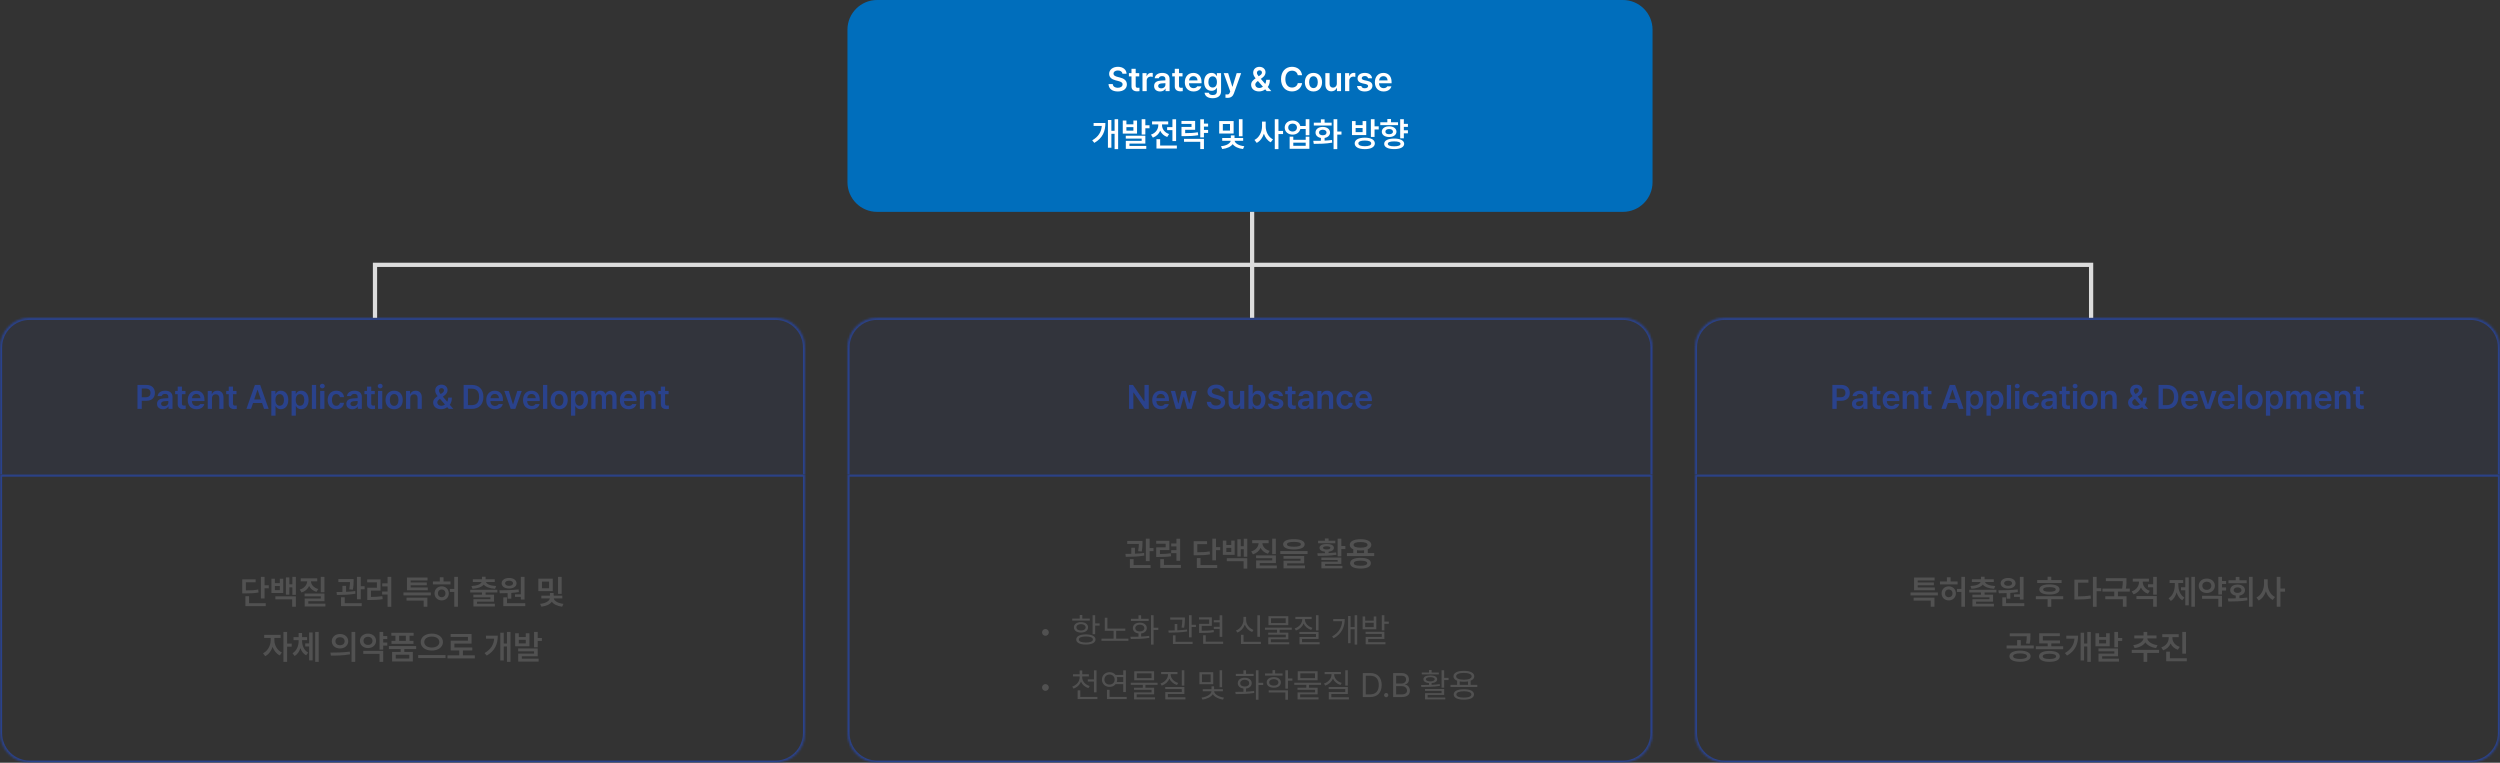 <svg xmlns="http://www.w3.org/2000/svg" width="1180" height="360" viewBox="0 0 1180 360" fill="none"><rect x="0" y="0" width="1180" height="360" fill="#333333" stroke="none"/><path d="M400 14C400 6.268 406.268 0 414 0H766C773.732 0 780 6.268 780 14V86C780 93.732 773.732 100 766 100H414C406.268 100 400 93.732 400 86V14Z" fill="#006EBC"></path><path d="M529.781 34.797C529.688 33.828 528.859 33.266 527.641 33.266C526.359 33.266 525.578 33.891 525.578 34.734C525.578 35.688 526.578 36.078 527.516 36.297L528.578 36.578C530.266 36.969 531.891 37.859 531.891 39.828C531.891 41.812 530.328 43.172 527.609 43.172C524.969 43.172 523.312 41.906 523.219 39.672H525.219C525.312 40.859 526.312 41.438 527.594 41.438C528.938 41.438 529.859 40.781 529.859 39.812C529.859 38.922 529.031 38.547 527.812 38.234L526.531 37.906C524.672 37.422 523.516 36.484 523.516 34.859C523.516 32.859 525.297 31.531 527.672 31.531C530.078 31.531 531.703 32.891 531.734 34.797H529.781ZM537.719 34.516V36.047H536.047V40.453C536.047 41.266 536.453 41.438 536.953 41.438C537.188 41.438 537.578 41.422 537.828 41.406V43.031C537.594 43.078 537.203 43.109 536.703 43.109C535.203 43.109 534.047 42.375 534.062 40.781V36.047H532.844V34.516H534.062V32.484H536.047V34.516H537.719ZM539.25 43V34.516H541.188V35.922H541.281C541.578 34.953 542.406 34.391 543.375 34.391C543.594 34.391 543.906 34.406 544.094 34.438V36.281C543.922 36.219 543.5 36.156 543.172 36.156C542.062 36.156 541.25 36.922 541.25 38V43H539.25ZM544.734 40.609C544.734 38.703 546.312 38.141 547.891 38.047C548.477 38.008 549.695 37.938 550.062 37.922V37.25C550.062 36.406 549.516 35.922 548.531 35.922C547.641 35.922 547.094 36.328 546.938 36.938H545.016C545.156 35.5 546.453 34.406 548.578 34.406C550.188 34.406 552.047 35.062 552.047 37.328V43H550.141V41.828H550.078C549.703 42.547 548.906 43.172 547.578 43.172C545.953 43.172 544.734 42.281 544.734 40.609ZM546.656 40.594C546.656 41.328 547.25 41.703 548.094 41.703C549.297 41.703 550.078 40.906 550.078 39.953V39.25L548.203 39.375C547.25 39.453 546.656 39.844 546.656 40.594ZM558.156 34.516V36.047H556.484V40.453C556.484 41.266 556.891 41.438 557.391 41.438C557.625 41.438 558.016 41.422 558.266 41.406V43.031C558.031 43.078 557.641 43.109 557.141 43.109C555.641 43.109 554.484 42.375 554.5 40.781V36.047H553.281V34.516H554.5V32.484H556.484V34.516H558.156ZM563.359 43.172C560.797 43.172 559.234 41.469 559.234 38.812C559.234 36.188 560.828 34.406 563.25 34.406C565.328 34.406 567.125 35.703 567.125 38.688V39.312H561.203C561.227 40.758 562.078 41.609 563.375 41.609C564.25 41.609 564.844 41.234 565.094 40.734H567.047C566.688 42.203 565.328 43.172 563.359 43.172ZM561.219 37.953H565.219C565.203 36.797 564.438 35.953 563.281 35.953C562.078 35.953 561.281 36.867 561.219 37.953ZM572.375 46.359C570.125 46.359 568.703 45.359 568.562 43.766H570.547C570.688 44.5 571.391 44.859 572.406 44.859C573.594 44.859 574.375 44.344 574.375 43.094V41.469H574.281C573.969 42.094 573.297 42.875 571.828 42.875C569.875 42.875 568.328 41.453 568.328 38.688C568.328 35.891 569.875 34.406 571.844 34.406C573.344 34.406 573.969 35.297 574.281 35.906H574.375V34.516H576.344V43.141C576.344 45.312 574.672 46.359 572.375 46.359ZM572.375 41.312C573.656 41.312 574.391 40.344 574.391 38.719C574.391 37.109 573.672 36.031 572.375 36.031C571.047 36.031 570.359 37.172 570.359 38.719C570.359 40.281 571.062 41.312 572.375 41.312ZM579.453 46.188C579.062 46.188 578.672 46.172 578.422 46.141V44.547C578.672 44.562 579 44.578 579.266 44.578C579.75 44.578 580.156 44.531 580.5 43.625L580.672 43.172L577.578 34.516H579.688L581.656 40.922H581.75L583.719 34.516H585.828L582.422 44.031C581.938 45.391 581.047 46.188 579.453 46.188ZM594.266 43.156C591.953 43.156 590.531 41.797 590.531 40C590.531 38.672 591.398 37.844 592.656 36.969C592 36.172 591.5 35.352 591.5 34.344C591.5 32.734 592.672 31.547 594.453 31.547C596.234 31.547 597.328 32.734 597.328 34.109C597.328 35.188 596.766 36 595.828 36.688L595.109 37.219L597.188 39.641C597.477 39.086 597.656 38.422 597.656 37.672H599.375C599.375 39.227 598.945 40.328 598.391 41.062L600.047 43H597.891L597.172 42.172C596.359 42.844 595.266 43.156 594.266 43.156ZM592.484 39.906C592.484 40.812 593.203 41.531 594.328 41.531C594.93 41.531 595.547 41.32 596.094 40.922L593.734 38.219L593.547 38.359C592.781 38.922 592.484 39.516 592.484 39.906ZM593.266 34.375C593.266 34.891 593.617 35.414 594.094 36L594.734 35.562C595.328 35.172 595.641 34.781 595.641 34.203C595.641 33.703 595.203 33.172 594.484 33.188C593.766 33.188 593.266 33.75 593.266 34.375ZM612.547 35.5C612.312 34.141 611.219 33.359 609.844 33.359C607.984 33.359 606.688 34.781 606.688 37.344C606.688 39.938 608 41.328 609.844 41.328C611.188 41.328 612.281 40.578 612.547 39.25H614.594C614.281 41.422 612.5 43.156 609.812 43.156C606.828 43.156 604.641 40.984 604.641 37.344C604.641 33.688 606.859 31.531 609.812 31.531C612.312 31.531 614.25 32.984 614.594 35.5H612.547ZM619.953 43.172C617.484 43.172 615.891 41.422 615.891 38.797C615.891 36.156 617.484 34.406 619.953 34.406C622.438 34.406 624.016 36.156 624.016 38.797C624.016 41.422 622.438 43.172 619.953 43.172ZM619.969 41.578C621.328 41.578 622 40.344 622 38.781C622 37.234 621.328 35.984 619.969 35.984C618.578 35.984 617.906 37.234 617.906 38.781C617.906 40.344 618.578 41.578 619.969 41.578ZM630.984 39.438V34.516H632.969V43H631.047V41.5H630.953C630.562 42.438 629.672 43.109 628.406 43.109C626.734 43.109 625.578 41.953 625.562 39.922V34.516H627.562V39.609C627.562 40.688 628.203 41.375 629.172 41.375C630.047 41.375 630.984 40.734 630.984 39.438ZM634.875 43V34.516H636.812V35.922H636.906C637.203 34.953 638.031 34.391 639 34.391C639.219 34.391 639.531 34.406 639.719 34.438V36.281C639.547 36.219 639.125 36.156 638.797 36.156C637.688 36.156 636.875 36.922 636.875 38V43H634.875ZM645.719 36.938C645.594 36.297 645.062 35.891 644.219 35.891C643.359 35.891 642.734 36.312 642.75 36.891C642.734 37.328 643.094 37.656 643.953 37.859L645.391 38.156C647 38.516 647.766 39.25 647.781 40.469C647.766 42.062 646.375 43.172 644.156 43.172C642 43.172 640.719 42.203 640.516 40.578H642.547C642.672 41.297 643.234 41.656 644.156 41.656C645.109 41.656 645.75 41.266 645.75 40.641C645.75 40.156 645.359 39.844 644.516 39.656L643.156 39.359C641.578 39.047 640.766 38.219 640.766 37C640.766 35.438 642.109 34.406 644.188 34.406C646.219 34.406 647.469 35.391 647.609 36.938H645.719ZM653.062 43.172C650.5 43.172 648.938 41.469 648.938 38.812C648.938 36.188 650.531 34.406 652.953 34.406C655.031 34.406 656.828 35.703 656.828 38.688V39.312H650.906C650.93 40.758 651.781 41.609 653.078 41.609C653.953 41.609 654.547 41.234 654.797 40.734H656.75C656.391 42.203 655.031 43.172 653.062 43.172ZM650.922 37.953H654.922C654.906 36.797 654.141 35.953 652.984 35.953C651.781 35.953 650.984 36.867 650.922 37.953ZM527.758 56.266V70.391H526.086V63.141H524.57V69.734H522.945V56.641H524.57V61.734H526.086V56.266H527.758ZM521.742 58.047C521.742 61.859 520.539 65.141 516.523 67.438L515.523 66.234C518.531 64.492 519.805 62.258 520.055 59.438H516.18V58.047H521.742ZM531.664 56.891V58.688H534.961V56.891H536.68V63.047H529.945V56.891H531.664ZM531.664 61.672H534.961V60H531.664V61.672ZM540.602 56.266V59.125H542.57V60.531H540.602V63.5H538.867V56.266H540.602ZM540.602 64.062V67.766H533.102V68.891H541.039V70.266H531.383V66.5H538.867V65.422H531.367V64.062H540.602ZM555.117 56.281V66.594H553.383V61.422H550.883V60.016H553.383V56.281H555.117ZM555.477 68.703V70.109H545.852V65.688H547.586V68.703H555.477ZM548.477 59.094C548.477 60.797 549.617 62.547 551.805 63.266L550.93 64.656C549.352 64.117 548.234 63.047 547.617 61.703C546.992 63.195 545.812 64.375 544.148 64.953L543.258 63.547C545.508 62.812 546.711 60.953 546.711 59.078V58.703H543.773V57.297H551.398V58.703H548.477V59.094ZM570.227 58.328V59.75H568.258V61.328H570.227V62.75H568.258V64.859H566.523V56.281H568.258V58.328H570.227ZM564.102 57.078V61.266H559.398V62.844C561.797 62.836 563.438 62.758 565.367 62.422L565.555 63.812C563.445 64.172 561.617 64.266 558.82 64.266H557.664V59.922H562.398V58.484H557.648V57.078H564.102ZM568.258 65.531V70.375H566.523V66.922H558.852V65.531H568.258ZM582.273 57.141V63.016H575.461V57.141H582.273ZM577.18 58.516V61.656H580.555V58.516H577.18ZM586.477 56.266V64.312H584.758V56.266H586.477ZM586.773 65.141V66.453H582.742C582.906 67.547 584.602 68.75 587.305 69.016L586.711 70.344C584.422 70.109 582.688 69.203 581.836 68.031C580.953 69.219 579.203 70.094 576.898 70.344L576.305 69.016C579.008 68.781 580.742 67.578 580.898 66.453H576.883V65.141H580.945V63.906H582.695V65.141H586.773ZM597.414 59.656C597.398 62.172 598.664 64.734 600.852 65.781L599.789 67.172C598.258 66.398 597.156 64.906 596.555 63.109C595.938 65.031 594.781 66.625 593.164 67.438L592.102 66.047C594.367 64.969 595.664 62.266 595.68 59.656V57.406H597.414V59.656ZM603.43 56.266V61.797H605.602V63.281H603.43V70.391H601.695V56.266H603.43ZM610.117 56.891C611.945 56.875 613.383 57.93 613.742 59.484H616.289V56.266H618.023V63.844H616.289V60.891H613.758C613.406 62.477 611.953 63.547 610.117 63.547C607.945 63.547 606.383 62.156 606.383 60.203C606.383 58.281 607.945 56.875 610.117 56.891ZM610.117 58.344C608.898 58.344 608.039 59.062 608.039 60.203C608.039 61.328 608.898 62.078 610.117 62.078C611.305 62.078 612.148 61.328 612.164 60.203C612.148 59.062 611.305 58.344 610.117 58.344ZM610.43 64.5V66H616.289V64.5H618.023V70.219H608.711V64.5H610.43ZM610.43 68.812H616.289V67.344H610.43V68.812ZM631.195 56.266V62.094H633.18V63.547H631.195V70.391H629.445V56.266H631.195ZM619.852 66.469C620.922 66.469 622.164 66.469 623.461 66.438V65.109C621.922 64.852 620.914 63.883 620.93 62.562C620.914 60.969 622.32 59.906 624.352 59.906C626.352 59.906 627.773 60.969 627.789 62.562C627.773 63.891 626.75 64.859 625.211 65.109V66.375C626.398 66.312 627.586 66.219 628.695 66.062L628.805 67.328C625.773 67.875 622.508 67.906 620.102 67.906L619.852 66.469ZM628.539 57.891V59.266H620.117V57.891H623.461V56.328H625.211V57.891H628.539ZM624.352 61.234C623.273 61.25 622.57 61.734 622.57 62.562C622.57 63.375 623.273 63.859 624.352 63.844C625.414 63.859 626.117 63.375 626.117 62.562C626.117 61.734 625.414 61.25 624.352 61.234ZM644.195 64.984C647.117 64.984 648.914 65.969 648.93 67.672C648.914 69.391 647.117 70.391 644.195 70.391C641.242 70.391 639.414 69.391 639.414 67.672C639.414 65.969 641.242 64.984 644.195 64.984ZM644.195 66.344C642.258 66.344 641.148 66.797 641.148 67.672C641.148 68.547 642.258 69.016 644.195 69.016C646.133 69.016 647.211 68.547 647.211 67.672C647.211 66.797 646.133 66.344 644.195 66.344ZM648.789 56.266V59.641H650.758V61.094H648.789V64.641H647.055V56.266H648.789ZM639.852 57.156V59.062H643.148V57.156H644.867V63.75H638.133V57.156H639.852ZM639.852 62.375H643.148V60.422H639.852V62.375ZM664.539 58.469V59.891H662.617V61.5H664.539V62.922H662.617V65.281H660.883V56.266H662.617V58.469H664.539ZM658.055 65.406C660.945 65.406 662.773 66.328 662.773 67.891C662.773 69.438 660.945 70.375 658.055 70.375C655.117 70.375 653.32 69.438 653.336 67.891C653.32 66.328 655.117 65.406 658.055 65.406ZM658.055 66.734C656.117 66.734 655.039 67.109 655.055 67.891C655.039 68.641 656.117 69.062 658.055 69.062C659.961 69.062 661.039 68.641 661.039 67.891C661.039 67.109 659.961 66.734 658.055 66.734ZM659.867 57.703V59.062H651.492V57.703H654.82V56.172H656.555V57.703H659.867ZM655.68 59.625C657.727 59.625 659.117 60.641 659.133 62.156C659.117 63.672 657.727 64.672 655.68 64.672C653.617 64.672 652.211 63.672 652.211 62.156C652.211 60.641 653.617 59.625 655.68 59.625ZM655.68 60.906C654.602 60.906 653.898 61.375 653.898 62.156C653.898 62.922 654.602 63.359 655.68 63.359C656.758 63.359 657.477 62.922 657.477 62.156C657.477 61.375 656.758 60.906 655.68 60.906Z" fill="white"></path><mask id="path-3-inside-1_1146_1709" fill="white"><path d="M0 164C0 156.268 6.268 150 14 150H366C373.732 150 380 156.268 380 164V224H0V164Z"></path></mask><path d="M0 164C0 156.268 6.268 150 14 150H366C373.732 150 380 156.268 380 164V224H0V164Z" fill="#2A428C" fill-opacity="0.1"></path><path d="M-1 164C-1 155.716 5.716 149 14 149H366C374.284 149 381 155.716 381 164H379C379 156.82 373.18 151 366 151H14C6.82 151 1 156.82 1 164H-1ZM380 224H0H380ZM-1 224V164C-1 155.716 5.716 149 14 149V151C6.82 151 1 156.82 1 164V224H-1ZM366 149C374.284 149 381 155.716 381 164V224H379V164C379 156.82 373.18 151 366 151V149Z" fill="#2A428C" mask="url(#path-3-inside-1_1146_1709)"></path><path d="M64.883 193V181.688H69.133C71.727 181.688 73.117 183.266 73.117 185.438C73.117 187.609 71.711 189.172 69.102 189.172H66.914V193H64.883ZM66.914 187.5H68.82C70.352 187.5 71.039 186.641 71.039 185.438C71.039 184.219 70.352 183.391 68.82 183.391H66.914V187.5ZM74.117 190.609C74.117 188.703 75.695 188.141 77.273 188.047C77.859 188.008 79.078 187.938 79.445 187.922V187.25C79.445 186.406 78.898 185.922 77.914 185.922C77.023 185.922 76.477 186.328 76.32 186.938H74.398C74.539 185.5 75.836 184.406 77.961 184.406C79.57 184.406 81.43 185.062 81.43 187.328V193H79.523V191.828H79.461C79.086 192.547 78.289 193.172 76.961 193.172C75.336 193.172 74.117 192.281 74.117 190.609ZM76.039 190.594C76.039 191.328 76.633 191.703 77.477 191.703C78.68 191.703 79.461 190.906 79.461 189.953V189.25L77.586 189.375C76.633 189.453 76.039 189.844 76.039 190.594ZM87.539 184.516V186.047H85.867V190.453C85.867 191.266 86.273 191.438 86.773 191.438C87.008 191.438 87.398 191.422 87.648 191.406V193.031C87.414 193.078 87.023 193.109 86.523 193.109C85.023 193.109 83.867 192.375 83.883 190.781V186.047H82.664V184.516H83.883V182.484H85.867V184.516H87.539ZM92.742 193.172C90.18 193.172 88.617 191.469 88.617 188.812C88.617 186.188 90.211 184.406 92.633 184.406C94.711 184.406 96.508 185.703 96.508 188.688V189.312H90.586C90.609 190.758 91.461 191.609 92.758 191.609C93.633 191.609 94.227 191.234 94.477 190.734H96.43C96.07 192.203 94.711 193.172 92.742 193.172ZM90.602 187.953H94.602C94.586 186.797 93.82 185.953 92.664 185.953C91.461 185.953 90.664 186.867 90.602 187.953ZM100.055 188.031V193H98.055V184.516H99.961V185.953H100.07C100.461 185 101.32 184.406 102.586 184.406C104.352 184.406 105.508 185.562 105.492 187.594V193H103.508V187.906C103.508 186.766 102.898 186.094 101.852 186.094C100.789 186.094 100.055 186.797 100.055 188.031ZM111.633 184.516V186.047H109.961V190.453C109.961 191.266 110.367 191.438 110.867 191.438C111.102 191.438 111.492 191.422 111.742 191.406V193.031C111.508 193.078 111.117 193.109 110.617 193.109C109.117 193.109 107.961 192.375 107.977 190.781V186.047H106.758V184.516H107.977V182.484H109.961V184.516H111.633ZM118.492 193H116.32L120.305 181.688H122.805L126.805 193H124.633L123.695 190.203H119.43L118.492 193ZM119.977 188.562H123.148L121.602 184H121.508L119.977 188.562ZM128.055 196.188V184.516H130.008V185.906H130.133C130.445 185.297 131.07 184.406 132.57 184.406C134.523 184.406 136.07 185.938 136.07 188.766C136.07 191.562 134.57 193.156 132.57 193.156C131.102 193.156 130.445 192.281 130.133 191.656H130.055V196.188H128.055ZM130.008 188.75C130.008 190.406 130.727 191.516 132.023 191.516C133.336 191.516 134.039 190.359 134.039 188.75C134.039 187.172 133.352 186.031 132.023 186.031C130.727 186.031 130.008 187.109 130.008 188.75ZM137.633 196.188V184.516H139.586V185.906H139.711C140.023 185.297 140.648 184.406 142.148 184.406C144.102 184.406 145.648 185.938 145.648 188.766C145.648 191.562 144.148 193.156 142.148 193.156C140.68 193.156 140.023 192.281 139.711 191.656H139.633V196.188H137.633ZM139.586 188.75C139.586 190.406 140.305 191.516 141.602 191.516C142.914 191.516 143.617 190.359 143.617 188.75C143.617 187.172 142.93 186.031 141.602 186.031C140.305 186.031 139.586 187.109 139.586 188.75ZM149.211 181.688V193H147.211V181.688H149.211ZM151.117 193V184.516H153.117V193H151.117ZM152.133 183.312C151.508 183.312 150.977 182.828 150.977 182.219C150.977 181.625 151.508 181.141 152.133 181.141C152.773 181.141 153.289 181.625 153.289 182.219C153.289 182.828 152.773 183.312 152.133 183.312ZM158.727 193.172C156.195 193.172 154.664 191.359 154.664 188.797C154.664 186.203 156.242 184.406 158.727 184.406C160.789 184.406 162.227 185.609 162.367 187.438H160.461C160.305 186.625 159.711 186 158.742 186C157.508 186 156.68 187.047 156.68 188.75C156.68 190.5 157.492 191.547 158.742 191.547C159.633 191.547 160.289 191.031 160.461 190.109H162.367C162.211 191.906 160.852 193.172 158.727 193.172ZM163.477 190.609C163.477 188.703 165.055 188.141 166.633 188.047C167.219 188.008 168.438 187.938 168.805 187.922V187.25C168.805 186.406 168.258 185.922 167.273 185.922C166.383 185.922 165.836 186.328 165.68 186.938H163.758C163.898 185.5 165.195 184.406 167.32 184.406C168.93 184.406 170.789 185.062 170.789 187.328V193H168.883V191.828H168.82C168.445 192.547 167.648 193.172 166.32 193.172C164.695 193.172 163.477 192.281 163.477 190.609ZM165.398 190.594C165.398 191.328 165.992 191.703 166.836 191.703C168.039 191.703 168.82 190.906 168.82 189.953V189.25L166.945 189.375C165.992 189.453 165.398 189.844 165.398 190.594ZM176.898 184.516V186.047H175.227V190.453C175.227 191.266 175.633 191.438 176.133 191.438C176.367 191.438 176.758 191.422 177.008 191.406V193.031C176.773 193.078 176.383 193.109 175.883 193.109C174.383 193.109 173.227 192.375 173.242 190.781V186.047H172.023V184.516H173.242V182.484H175.227V184.516H176.898ZM178.43 193V184.516H180.43V193H178.43ZM179.445 183.312C178.82 183.312 178.289 182.828 178.289 182.219C178.289 181.625 178.82 181.141 179.445 181.141C180.086 181.141 180.602 181.625 180.602 182.219C180.602 182.828 180.086 183.312 179.445 183.312ZM186.039 193.172C183.57 193.172 181.977 191.422 181.977 188.797C181.977 186.156 183.57 184.406 186.039 184.406C188.523 184.406 190.102 186.156 190.102 188.797C190.102 191.422 188.523 193.172 186.039 193.172ZM186.055 191.578C187.414 191.578 188.086 190.344 188.086 188.781C188.086 187.234 187.414 185.984 186.055 185.984C184.664 185.984 183.992 187.234 183.992 188.781C183.992 190.344 184.664 191.578 186.055 191.578ZM193.648 188.031V193H191.648V184.516H193.555V185.953H193.664C194.055 185 194.914 184.406 196.18 184.406C197.945 184.406 199.102 185.562 199.086 187.594V193H197.102V187.906C197.102 186.766 196.492 186.094 195.445 186.094C194.383 186.094 193.648 186.797 193.648 188.031ZM208.18 193.156C205.867 193.156 204.445 191.797 204.445 190C204.445 188.672 205.312 187.844 206.57 186.969C205.914 186.172 205.414 185.352 205.414 184.344C205.414 182.734 206.586 181.547 208.367 181.547C210.148 181.547 211.242 182.734 211.242 184.109C211.242 185.188 210.68 186 209.742 186.688L209.023 187.219L211.102 189.641C211.391 189.086 211.57 188.422 211.57 187.672H213.289C213.289 189.227 212.859 190.328 212.305 191.062L213.961 193H211.805L211.086 192.172C210.273 192.844 209.18 193.156 208.18 193.156ZM206.398 189.906C206.398 190.812 207.117 191.531 208.242 191.531C208.844 191.531 209.461 191.32 210.008 190.922L207.648 188.219L207.461 188.359C206.695 188.922 206.398 189.516 206.398 189.906ZM207.18 184.375C207.18 184.891 207.531 185.414 208.008 186L208.648 185.562C209.242 185.172 209.555 184.781 209.555 184.203C209.555 183.703 209.117 183.172 208.398 183.188C207.68 183.188 207.18 183.75 207.18 184.375ZM222.68 193H218.836V181.688H222.742C226.117 181.688 228.164 183.812 228.164 187.328C228.164 190.859 226.117 193 222.68 193ZM220.867 191.234H222.57C224.93 191.234 226.133 189.938 226.133 187.328C226.133 184.734 224.93 183.453 222.633 183.453H220.867V191.234ZM233.633 193.172C231.07 193.172 229.508 191.469 229.508 188.812C229.508 186.188 231.102 184.406 233.523 184.406C235.602 184.406 237.398 185.703 237.398 188.688V189.312H231.477C231.5 190.758 232.352 191.609 233.648 191.609C234.523 191.609 235.117 191.234 235.367 190.734H237.32C236.961 192.203 235.602 193.172 233.633 193.172ZM231.492 187.953H235.492C235.477 186.797 234.711 185.953 233.555 185.953C232.352 185.953 231.555 186.867 231.492 187.953ZM246.273 184.516L243.242 193H241.055L238.023 184.516H240.148L242.102 190.828H242.195L244.164 184.516H246.273ZM250.992 193.172C248.43 193.172 246.867 191.469 246.867 188.812C246.867 186.188 248.461 184.406 250.883 184.406C252.961 184.406 254.758 185.703 254.758 188.688V189.312H248.836C248.859 190.758 249.711 191.609 251.008 191.609C251.883 191.609 252.477 191.234 252.727 190.734H254.68C254.32 192.203 252.961 193.172 250.992 193.172ZM248.852 187.953H252.852C252.836 186.797 252.07 185.953 250.914 185.953C249.711 185.953 248.914 186.867 248.852 187.953ZM258.305 181.688V193H256.305V181.688H258.305ZM263.914 193.172C261.445 193.172 259.852 191.422 259.852 188.797C259.852 186.156 261.445 184.406 263.914 184.406C266.398 184.406 267.977 186.156 267.977 188.797C267.977 191.422 266.398 193.172 263.914 193.172ZM263.93 191.578C265.289 191.578 265.961 190.344 265.961 188.781C265.961 187.234 265.289 185.984 263.93 185.984C262.539 185.984 261.867 187.234 261.867 188.781C261.867 190.344 262.539 191.578 263.93 191.578ZM269.523 196.188V184.516H271.477V185.906H271.602C271.914 185.297 272.539 184.406 274.039 184.406C275.992 184.406 277.539 185.938 277.539 188.766C277.539 191.562 276.039 193.156 274.039 193.156C272.57 193.156 271.914 192.281 271.602 191.656H271.523V196.188H269.523ZM271.477 188.75C271.477 190.406 272.195 191.516 273.492 191.516C274.805 191.516 275.508 190.359 275.508 188.75C275.508 187.172 274.82 186.031 273.492 186.031C272.195 186.031 271.477 187.109 271.477 188.75ZM279.102 193V184.516H281.008V185.953H281.117C281.461 184.984 282.32 184.406 283.445 184.406C284.602 184.406 285.414 184.984 285.742 185.953H285.836C286.211 185.016 287.148 184.406 288.383 184.406C289.93 184.406 291.023 185.406 291.023 187.297V193H289.039V187.609C289.039 186.547 288.398 186.078 287.586 186.078C286.602 186.078 286.039 186.75 286.039 187.703V193H284.102V187.531C284.102 186.656 283.508 186.078 282.664 186.078C281.805 186.078 281.102 186.781 281.102 187.844V193H279.102ZM296.695 193.172C294.133 193.172 292.57 191.469 292.57 188.812C292.57 186.188 294.164 184.406 296.586 184.406C298.664 184.406 300.461 185.703 300.461 188.688V189.312H294.539C294.562 190.758 295.414 191.609 296.711 191.609C297.586 191.609 298.18 191.234 298.43 190.734H300.383C300.023 192.203 298.664 193.172 296.695 193.172ZM294.555 187.953H298.555C298.539 186.797 297.773 185.953 296.617 185.953C295.414 185.953 294.617 186.867 294.555 187.953ZM304.008 188.031V193H302.008V184.516H303.914V185.953H304.023C304.414 185 305.273 184.406 306.539 184.406C308.305 184.406 309.461 185.562 309.445 187.594V193H307.461V187.906C307.461 186.766 306.852 186.094 305.805 186.094C304.742 186.094 304.008 186.797 304.008 188.031ZM315.586 184.516V186.047H313.914V190.453C313.914 191.266 314.32 191.438 314.82 191.438C315.055 191.438 315.445 191.422 315.695 191.406V193.031C315.461 193.078 315.07 193.109 314.57 193.109C313.07 193.109 311.914 192.375 311.93 190.781V186.047H310.711V184.516H311.93V182.484H313.914V184.516H315.586Z" fill="#2A428C"></path><mask id="path-6-inside-2_1146_1709" fill="white"><path d="M0 224H380V346C380 353.732 373.732 360 366 360H14C6.268 360 0 353.732 0 346V224Z"></path></mask><path d="M0 224V223H-1V224H0ZM380 224H381V223H380V224ZM0 225H380V223H0V225ZM379 224V346H381V224H379ZM366 359H14V361H366V359ZM1 346V224H-1V346H1ZM14 359C6.82 359 1 353.18 1 346H-1C-1 354.284 5.716 361 14 361V359ZM379 346C379 353.18 373.18 359 366 359V361C374.284 361 381 354.284 381 346H379Z" fill="#2A428C" mask="url(#path-6-inside-2_1146_1709)"></path><path d="M124.875 272.266V276.234H126.859V277.672H124.875V282.484H123.141V272.266H124.875ZM120.656 273.438V274.828H116.047V278.672C118.703 278.68 120.18 278.586 121.859 278.234L122.047 279.641C120.203 280 118.547 280.094 115.469 280.094H114.328V273.438H120.656ZM125.438 284.703V286.109H115.828V281.406H117.562V284.703H125.438ZM129.75 273.172V275.25H132.078V273.172H133.688V279.906H128.109V273.172H129.75ZM129.75 278.531H132.078V276.594H129.75V278.531ZM139.641 272.281V280.766H137.984V277.219H136.578V280.688H134.953V272.547H136.578V275.797H137.984V272.281H139.641ZM139.641 281.484V286.391H137.906V282.891H129.969V281.484H139.641ZM153.125 272.266V279.547H151.406V272.266H153.125ZM153.156 280.141V283.781H145.516V284.922H153.578V286.266H143.812V282.516H151.422V281.469H143.781V280.141H153.156ZM149.719 272.969V274.375H146.766C146.836 275.938 148.031 277.414 150.219 278.016L149.375 279.359C147.727 278.883 146.547 277.875 145.906 276.594C145.273 278.008 144.039 279.133 142.297 279.656L141.5 278.281C143.688 277.633 144.906 276.047 145 274.375H141.953V272.969H149.719ZM166.906 273.312V274.156C166.891 275.125 166.891 276.516 166.562 278.312L164.844 278.156C165.117 276.695 165.172 275.617 165.203 274.75H159.703V273.312H166.906ZM163.344 276.531V279.344C164.805 279.289 166.305 279.18 167.672 278.984L167.766 280.234C164.828 280.766 161.5 280.812 159.016 280.828L158.859 279.438C159.695 279.43 160.633 279.422 161.625 279.406V276.531H163.344ZM170.281 272.266V276.672H172.109V278.125H170.281V282.844H168.5V272.266H170.281ZM170.734 284.703V286.109H160.969V281.906H162.719V284.703H170.734ZM184.672 272.266V286.406H182.938V280.609H180.359V279.188H182.938V276.766H180.406V275.344H182.938V272.266H184.672ZM179.609 273.484V278.766H175.078V281.766C176.945 281.75 178.57 281.672 180.469 281.391L180.609 282.812C178.438 283.156 176.641 283.203 174.453 283.203H173.359V277.406H177.906V274.875H173.312V273.484H179.609ZM203.344 279.656V281.016H190.438V279.656H203.344ZM201.719 282.094V286.391H199.969V283.484H191.891V282.094H201.719ZM201.906 277.281V278.609H192.094V272.609H201.797V273.969H193.828V274.938H201.453V276.234H193.828V277.281H201.906ZM212.641 274.438V275.828H204.328V274.438H207.594V272.469H209.344V274.438H212.641ZM208.484 276.75C210.406 276.75 211.828 278.141 211.844 280.078C211.828 281.984 210.406 283.391 208.484 283.391C206.531 283.391 205.094 281.984 205.094 280.078C205.094 278.141 206.531 276.75 208.484 276.75ZM208.484 278.219C207.469 278.219 206.703 278.953 206.719 280.078C206.703 281.203 207.469 281.922 208.484 281.906C209.484 281.922 210.25 281.203 210.25 280.078C210.25 278.953 209.484 278.219 208.484 278.219ZM216.141 272.266V286.391H214.422V279.391H212.344V277.969H214.422V272.266H216.141ZM234.766 278.375V279.656H229.203V280.688H233.188V284H225.156V284.969H233.578V286.266H223.453V282.812H231.484V281.938H223.438V280.688H227.484V279.656H221.953V278.375H234.766ZM229.203 272.234V273.422H233.531V274.719H229.391C229.727 275.719 231.367 276.469 234.188 276.609L233.672 277.906C231.141 277.75 229.234 277.062 228.344 275.922C227.453 277.062 225.555 277.75 223 277.906L222.516 276.609C225.305 276.469 226.945 275.719 227.312 274.719H223.188V273.422H227.484V272.234H229.203ZM247.594 272.281V282.969H245.844V281.734H243.078V280.516H245.844V272.281H247.594ZM247.922 284.703V286.109H237.562V281.938H239.297V284.703H247.922ZM235.688 278.625C238.297 278.609 241.797 278.578 244.797 278.203L244.891 279.453C243.727 279.648 242.523 279.781 241.328 279.859V282.578H239.594V279.953C238.273 280.008 237.016 280.016 235.906 280.016L235.688 278.625ZM240.297 272.797C242.359 272.797 243.797 273.812 243.812 275.297C243.797 276.812 242.359 277.781 240.297 277.781C238.203 277.781 236.766 276.812 236.766 275.297C236.766 273.812 238.203 272.797 240.297 272.797ZM240.297 274.078C239.172 274.078 238.406 274.531 238.406 275.297C238.406 276.062 239.172 276.516 240.297 276.516C241.375 276.516 242.141 276.062 242.156 275.297C242.141 274.531 241.375 274.078 240.297 274.078ZM260.906 273.141V279.016H254.094V273.141H260.906ZM255.812 274.516V277.656H259.188V274.516H255.812ZM265.109 272.266V280.312H263.391V272.266H265.109ZM265.406 281.141V282.453H261.375C261.539 283.547 263.234 284.75 265.938 285.016L265.344 286.344C263.055 286.109 261.32 285.203 260.469 284.031C259.586 285.219 257.836 286.094 255.531 286.344L254.938 285.016C257.641 284.781 259.375 283.578 259.531 282.453H255.516V281.141H259.578V279.906H261.328V281.141H265.406ZM129.508 302.281C129.508 304.469 130.805 306.953 133.039 307.984L132.07 309.359C130.477 308.609 129.297 307.094 128.664 305.328C128.023 307.266 126.789 308.922 125.164 309.703L124.148 308.344C126.398 307.281 127.758 304.625 127.773 302.281V301.094H124.695V299.656H132.461V301.094H129.508V302.281ZM135.508 298.266V303.766H137.68V305.219H135.508V312.391H133.773V298.266H135.508ZM142.586 302.578C142.586 304.766 143.492 306.969 145.461 308.031L144.492 309.312C143.18 308.617 142.289 307.375 141.789 305.891C141.289 307.492 140.398 308.859 139.07 309.641L138.055 308.328C140.055 307.172 140.945 304.812 140.945 302.578V302.141H138.539V300.734H140.945V298.766H142.586V300.734H144.945V302.141H142.586V302.578ZM150.43 298.266V312.391H148.773V298.266H150.43ZM147.555 298.531V311.703H145.914V305.125H144.07V303.688H145.914V298.531H147.555ZM160.477 299.25C162.711 299.234 164.352 300.656 164.367 302.656C164.352 304.672 162.711 306.078 160.477 306.078C158.258 306.078 156.602 304.672 156.602 302.656C156.602 300.656 158.258 299.234 160.477 299.25ZM160.477 300.75C159.242 300.75 158.32 301.484 158.32 302.656C158.32 303.844 159.242 304.562 160.477 304.562C161.727 304.562 162.664 303.844 162.664 302.656C162.664 301.484 161.727 300.75 160.477 300.75ZM167.664 298.266V312.406H165.93V298.266H167.664ZM155.961 308.031C158.508 308.031 162.039 308 165.086 307.562L165.227 308.828C162.055 309.438 158.664 309.453 156.18 309.453L155.961 308.031ZM182.789 300.234V301.641H180.867V303.266H182.789V304.719H180.867V306.609H179.133V298.266H180.867V300.234H182.789ZM180.867 307.219V312.391H179.133V308.625H171.461V307.219H180.867ZM173.695 299.078C175.867 299.062 177.492 300.484 177.508 302.469C177.492 304.484 175.867 305.891 173.695 305.891C171.508 305.891 169.867 304.484 169.883 302.469C169.867 300.484 171.508 299.062 173.695 299.078ZM173.695 300.547C172.477 300.562 171.57 301.297 171.586 302.469C171.57 303.672 172.477 304.422 173.695 304.406C174.898 304.422 175.805 303.672 175.805 302.469C175.805 301.297 174.898 300.562 173.695 300.547ZM196.43 304.953V306.344H190.836V307.703H194.867V312.219H185.07V307.703H189.117V306.344H183.555V304.953H196.43ZM195.242 298.688V300.078H193.305V302.5H195.164V303.906H184.789V302.5H186.648V300.078H184.711V298.688H195.242ZM186.789 309.047V310.812H193.18V309.047H186.789ZM188.383 302.5H191.555V300.078H188.383V302.5ZM203.805 299.062C206.789 299.062 209.07 300.641 209.07 303.047C209.07 305.484 206.789 307.062 203.805 307.062C200.836 307.062 198.555 305.484 198.57 303.047C198.555 300.641 200.836 299.062 203.805 299.062ZM203.805 300.469C201.758 300.453 200.242 301.484 200.242 303.047C200.242 304.641 201.758 305.641 203.805 305.641C205.867 305.641 207.367 304.641 207.367 303.047C207.367 301.484 205.867 300.453 203.805 300.469ZM210.289 309.188V310.609H197.383V309.188H210.289ZM224.117 309.312V310.75H211.211V309.312H216.773V307.016H212.742V302.391H220.867V300.641H212.711V299.234H222.586V303.766H214.477V305.594H222.914V307.016H218.492V309.312H224.117ZM240.961 298.266V312.391H239.289V305.141H237.773V311.734H236.148V298.641H237.773V303.734H239.289V298.266H240.961ZM234.945 300.047C234.945 303.859 233.742 307.141 229.727 309.438L228.727 308.234C231.734 306.492 233.008 304.258 233.258 301.438H229.383V300.047H234.945ZM244.867 298.891V300.688H248.164V298.891H249.883V305.047H243.148V298.891H244.867ZM244.867 303.672H248.164V302H244.867V303.672ZM253.805 298.266V301.125H255.773V302.531H253.805V305.5H252.07V298.266H253.805ZM253.805 306.062V309.766H246.305V310.891H254.242V312.266H244.586V308.5H252.07V307.422H244.57V306.062H253.805Z" fill="#515151"></path><mask id="path-9-inside-3_1146_1709" fill="white"><path d="M400 164C400 156.268 406.268 150 414 150H766C773.732 150 780 156.268 780 164V224H400V164Z"></path></mask><path d="M400 164C400 156.268 406.268 150 414 150H766C773.732 150 780 156.268 780 164V224H400V164Z" fill="#2A428C" fill-opacity="0.1"></path><path d="M399 164C399 155.716 405.716 149 414 149H766C774.284 149 781 155.716 781 164H779C779 156.82 773.18 151 766 151H414C406.82 151 401 156.82 401 164H399ZM780 224H400H780ZM399 224V164C399 155.716 405.716 149 414 149V151C406.82 151 401 156.82 401 164V224H399ZM766 149C774.284 149 781 155.716 781 164V224H779V164C779 156.82 773.18 151 766 151V149Z" fill="#2A428C" mask="url(#path-9-inside-3_1146_1709)"></path><path d="M542.211 181.688V193H540.398L535.039 185.266H534.945V193H532.914V181.688H534.758L540.086 189.422H540.195V181.688H542.211ZM547.977 193.172C545.414 193.172 543.852 191.469 543.852 188.812C543.852 186.188 545.445 184.406 547.867 184.406C549.945 184.406 551.742 185.703 551.742 188.688V189.312H545.82C545.844 190.758 546.695 191.609 547.992 191.609C548.867 191.609 549.461 191.234 549.711 190.734H551.664C551.305 192.203 549.945 193.172 547.977 193.172ZM545.836 187.953H549.836C549.82 186.797 549.055 185.953 547.898 185.953C546.695 185.953 545.898 186.867 545.836 187.953ZM555.008 193L552.602 184.516H554.633L556.133 190.484H556.211L557.727 184.516H559.742L561.273 190.453H561.352L562.836 184.516H564.867L562.461 193H560.383L558.789 187.25H558.68L557.086 193H555.008ZM576.18 184.797C576.086 183.828 575.258 183.266 574.039 183.266C572.758 183.266 571.977 183.891 571.977 184.734C571.977 185.688 572.977 186.078 573.914 186.297L574.977 186.578C576.664 186.969 578.289 187.859 578.289 189.828C578.289 191.812 576.727 193.172 574.008 193.172C571.367 193.172 569.711 191.906 569.617 189.672H571.617C571.711 190.859 572.711 191.438 573.992 191.438C575.336 191.438 576.258 190.781 576.258 189.812C576.258 188.922 575.43 188.547 574.211 188.234L572.93 187.906C571.07 187.422 569.914 186.484 569.914 184.859C569.914 182.859 571.695 181.531 574.07 181.531C576.477 181.531 578.102 182.891 578.133 184.797H576.18ZM585.305 189.438V184.516H587.289V193H585.367V191.5H585.273C584.883 192.438 583.992 193.109 582.727 193.109C581.055 193.109 579.898 191.953 579.883 189.922V184.516H581.883V189.609C581.883 190.688 582.523 191.375 583.492 191.375C584.367 191.375 585.305 190.734 585.305 189.438ZM589.289 193V181.688H591.289V185.906H591.367C591.68 185.297 592.289 184.406 593.789 184.406C595.758 184.406 597.305 185.938 597.305 188.766C597.305 191.562 595.789 193.156 593.805 193.156C592.336 193.156 591.68 192.281 591.367 191.656H591.242V193H589.289ZM591.242 188.75C591.242 190.406 591.961 191.516 593.242 191.516C594.57 191.516 595.273 190.359 595.273 188.75C595.273 187.172 594.586 186.031 593.242 186.031C591.961 186.031 591.242 187.109 591.242 188.75ZM603.68 186.938C603.555 186.297 603.023 185.891 602.18 185.891C601.32 185.891 600.695 186.312 600.711 186.891C600.695 187.328 601.055 187.656 601.914 187.859L603.352 188.156C604.961 188.516 605.727 189.25 605.742 190.469C605.727 192.062 604.336 193.172 602.117 193.172C599.961 193.172 598.68 192.203 598.477 190.578H600.508C600.633 191.297 601.195 191.656 602.117 191.656C603.07 191.656 603.711 191.266 603.711 190.641C603.711 190.156 603.32 189.844 602.477 189.656L601.117 189.359C599.539 189.047 598.727 188.219 598.727 187C598.727 185.438 600.07 184.406 602.148 184.406C604.18 184.406 605.43 185.391 605.57 186.938H603.68ZM611.492 184.516V186.047H609.82V190.453C609.82 191.266 610.227 191.438 610.727 191.438C610.961 191.438 611.352 191.422 611.602 191.406V193.031C611.367 193.078 610.977 193.109 610.477 193.109C608.977 193.109 607.82 192.375 607.836 190.781V186.047H606.617V184.516H607.836V182.484H609.82V184.516H611.492ZM612.633 190.609C612.633 188.703 614.211 188.141 615.789 188.047C616.375 188.008 617.594 187.938 617.961 187.922V187.25C617.961 186.406 617.414 185.922 616.43 185.922C615.539 185.922 614.992 186.328 614.836 186.938H612.914C613.055 185.5 614.352 184.406 616.477 184.406C618.086 184.406 619.945 185.062 619.945 187.328V193H618.039V191.828H617.977C617.602 192.547 616.805 193.172 615.477 193.172C613.852 193.172 612.633 192.281 612.633 190.609ZM614.555 190.594C614.555 191.328 615.148 191.703 615.992 191.703C617.195 191.703 617.977 190.906 617.977 189.953V189.25L616.102 189.375C615.148 189.453 614.555 189.844 614.555 190.594ZM623.82 188.031V193H621.82V184.516H623.727V185.953H623.836C624.227 185 625.086 184.406 626.352 184.406C628.117 184.406 629.273 185.562 629.258 187.594V193H627.273V187.906C627.273 186.766 626.664 186.094 625.617 186.094C624.555 186.094 623.82 186.797 623.82 188.031ZM634.867 193.172C632.336 193.172 630.805 191.359 630.805 188.797C630.805 186.203 632.383 184.406 634.867 184.406C636.93 184.406 638.367 185.609 638.508 187.438H636.602C636.445 186.625 635.852 186 634.883 186C633.648 186 632.82 187.047 632.82 188.75C632.82 190.5 633.633 191.547 634.883 191.547C635.773 191.547 636.43 191.031 636.602 190.109H638.508C638.352 191.906 636.992 193.172 634.867 193.172ZM643.773 193.172C641.211 193.172 639.648 191.469 639.648 188.812C639.648 186.188 641.242 184.406 643.664 184.406C645.742 184.406 647.539 185.703 647.539 188.688V189.312H641.617C641.641 190.758 642.492 191.609 643.789 191.609C644.664 191.609 645.258 191.234 645.508 190.734H647.461C647.102 192.203 645.742 193.172 643.773 193.172ZM641.633 187.953H645.633C645.617 186.797 644.852 185.953 643.695 185.953C642.492 185.953 641.695 186.867 641.633 187.953Z" fill="#2A428C"></path><mask id="path-12-inside-4_1146_1709" fill="white"><path d="M400 224H780V346C780 353.732 773.732 360 766 360H414C406.268 360 400 353.732 400 346V224Z"></path></mask><path d="M400 224V223H399V224H400ZM780 224H781V223H780V224ZM400 225H780V223H400V225ZM779 224V346H781V224H779ZM766 359H414V361H766V359ZM401 346V224H399V346H401ZM414 359C406.82 359 401 353.18 401 346H399C399 354.284 405.716 361 414 361V359ZM779 346C779 353.18 773.18 359 766 359V361C774.284 361 781 354.284 781 346H779Z" fill="#2A428C" mask="url(#path-12-inside-4_1146_1709)"></path><path d="M539.25 255.312V256.156C539.234 257.125 539.234 258.516 538.906 260.312L537.188 260.156C537.461 258.695 537.516 257.617 537.547 256.75H532.047V255.312H539.25ZM535.688 258.531V261.344C537.148 261.289 538.648 261.18 540.016 260.984L540.109 262.234C537.172 262.766 533.844 262.812 531.359 262.828L531.203 261.438C532.039 261.43 532.977 261.422 533.969 261.406V258.531H535.688ZM542.625 254.266V258.672H544.453V260.125H542.625V264.844H540.844V254.266H542.625ZM543.078 266.703V268.109H533.312V263.906H535.062V266.703H543.078ZM551.938 255.25V259.641H547.484V261.5C549.617 261.484 550.977 261.391 552.562 261.125L552.75 262.547C550.922 262.859 549.391 262.891 546.797 262.891H545.734V258.328H550.188V256.641H545.719V255.25H551.938ZM557.016 254.281V264.688H555.281V261.078H552.812V259.672H555.281V257.891H552.812V256.5H555.281V254.281H557.016ZM557.391 266.656V268.078H547.641V263.906H549.375V266.656H557.391ZM573.953 254.266V258.234H575.938V259.672H573.953V264.484H572.219V254.266H573.953ZM569.734 255.438V256.828H565.125V260.672C567.781 260.68 569.258 260.586 570.938 260.234L571.125 261.641C569.281 262 567.625 262.094 564.547 262.094H563.406V255.438H569.734ZM574.516 266.703V268.109H564.906V263.406H566.641V266.703H574.516ZM578.828 255.172V257.25H581.156V255.172H582.766V261.906H577.188V255.172H578.828ZM578.828 260.531H581.156V258.594H578.828V260.531ZM588.719 254.281V262.766H587.062V259.219H585.656V262.688H584.031V254.547H585.656V257.797H587.062V254.281H588.719ZM588.719 263.484V268.391H586.984V264.891H579.047V263.484H588.719ZM602.203 254.266V261.547H600.484V254.266H602.203ZM602.234 262.141V265.781H594.594V266.922H602.656V268.266H592.891V264.516H600.5V263.469H592.859V262.141H602.234ZM598.797 254.969V256.375H595.844C595.914 257.938 597.109 259.414 599.297 260.016L598.453 261.359C596.805 260.883 595.625 259.875 594.984 258.594C594.352 260.008 593.117 261.133 591.375 261.656L590.578 260.281C592.766 259.633 593.984 258.047 594.078 256.375H591.031V254.969H598.797ZM610.719 254.484C613.938 254.484 615.797 255.344 615.812 256.906C615.797 258.484 613.938 259.328 610.719 259.344C607.5 259.328 605.625 258.484 605.625 256.906C605.625 255.344 607.5 254.484 610.719 254.484ZM610.719 255.766C608.562 255.766 607.438 256.172 607.453 256.906C607.438 257.688 608.562 258.047 610.719 258.047C612.906 258.047 614.016 257.688 614.016 256.906C614.016 256.172 612.906 255.766 610.719 255.766ZM617.172 260.094V261.484H604.297V260.094H617.172ZM615.562 262.438V265.891H607.531V266.938H615.953V268.266H605.828V264.656H613.859V263.719H605.812V262.438H615.562ZM633.109 254.266V257.703H635.016V259.156H633.109V262.578H631.375V254.266H633.109ZM633.109 263.141V266.188H625.438V267.094H633.609V268.266H623.703V265.109H631.375V264.312H623.672V263.141H633.109ZM621.797 261.156C622.859 261.156 624.078 261.156 625.359 261.109V260.406C623.773 260.25 622.797 259.609 622.797 258.562C622.797 257.422 624.125 256.75 626.203 256.75C628.281 256.75 629.609 257.422 629.609 258.562C629.609 259.594 628.656 260.234 627.094 260.406V261.047C628.297 261 629.508 260.898 630.641 260.75L630.781 261.844C627.766 262.359 624.453 262.375 621.984 262.375L621.797 261.156ZM630.266 255.219V256.406H622.156V255.219H625.359V254.156H627.094V255.219H630.266ZM626.203 257.844C625.109 257.859 624.453 258.094 624.469 258.562C624.453 259.062 625.109 259.344 626.203 259.344C627.297 259.344 627.953 259.062 627.953 258.562C627.953 258.094 627.297 257.859 626.203 257.844ZM648.625 261.062V262.453H635.75V261.062H638.75V259.266C637.688 258.82 637.078 258.109 637.078 257.188C637.078 255.5 639.062 254.5 642.172 254.5C645.281 254.5 647.25 255.5 647.266 257.188C647.258 258.117 646.648 258.828 645.578 259.266V261.062H648.625ZM642.172 263.312C645.219 263.297 647.047 264.203 647.062 265.828C647.047 267.469 645.219 268.359 642.172 268.359C639.094 268.359 637.25 267.469 637.25 265.828C637.25 264.203 639.094 263.297 642.172 263.312ZM642.172 264.625C640.109 264.625 639 265.031 639.016 265.828C639 266.625 640.109 267.047 642.172 267.047C644.188 267.047 645.312 266.625 645.328 265.828C645.312 265.031 644.188 264.625 642.172 264.625ZM642.172 255.844C640.078 255.844 638.875 256.312 638.891 257.188C638.875 258.047 640.078 258.5 642.172 258.5C644.25 258.5 645.469 258.047 645.469 257.188C645.469 256.312 644.25 255.844 642.172 255.844ZM640.5 261.062H643.844V259.719C643.336 259.789 642.773 259.828 642.172 259.828C641.57 259.828 641.008 259.789 640.5 259.719V261.062Z" fill="#515151"></path><path d="M493.438 300.094C492.562 300.094 491.844 299.375 491.844 298.484C491.844 297.609 492.562 296.891 493.438 296.891C494.328 296.891 495.047 297.609 495.047 298.484C495.047 299.375 494.328 300.094 493.438 300.094ZM516.922 290.375V294.25H519.016V295.297H516.922V299.344H515.703V290.375H516.922ZM512.531 299.438C515.359 299.438 517.078 300.328 517.078 301.844C517.078 303.359 515.359 304.234 512.531 304.234C509.703 304.234 507.969 303.359 507.984 301.844C507.969 300.328 509.703 299.438 512.531 299.438ZM512.531 300.406C510.453 300.406 509.188 300.922 509.203 301.844C509.188 302.75 510.453 303.281 512.531 303.281C514.609 303.281 515.859 302.75 515.859 301.844C515.859 300.922 514.609 300.406 512.531 300.406ZM514.375 291.969V292.938H506.094V291.969H509.625V290.266H510.844V291.969H514.375ZM510.234 293.656C512.234 293.656 513.562 294.625 513.578 296.109C513.562 297.609 512.234 298.562 510.234 298.562C508.219 298.562 506.875 297.609 506.891 296.109C506.875 294.625 508.219 293.656 510.234 293.656ZM510.234 294.578C508.922 294.594 508.047 295.203 508.062 296.109C508.047 297.016 508.922 297.609 510.234 297.609C511.531 297.609 512.406 297.016 512.422 296.109C512.406 295.203 511.531 294.594 510.234 294.578ZM531.141 296.703V297.734H526.828V301.438H532.609V302.453H519.891V301.438H525.609V297.734H521.453V291.562H522.703V296.703H531.141ZM544.5 290.375V296.297H546.719V297.328H544.5V304.266H543.266V290.375H544.5ZM533.547 300.562C534.68 300.562 536 300.562 537.375 300.516V298.969C535.758 298.789 534.703 297.844 534.719 296.469C534.703 294.906 536.031 293.891 538 293.891C539.938 293.891 541.281 294.906 541.297 296.469C541.281 297.844 540.211 298.789 538.609 298.984V300.469C539.906 300.406 541.211 300.305 542.422 300.125L542.5 301.062C539.469 301.578 536.188 301.609 533.75 301.609L533.547 300.562ZM542.172 292.078V293.078H533.797V292.078H537.375V290.406H538.609V292.078H542.172ZM538 294.844C536.719 294.844 535.859 295.5 535.859 296.469C535.859 297.438 536.719 298.062 538 298.047C539.266 298.062 540.125 297.438 540.125 296.469C540.125 295.5 539.266 294.844 538 294.844ZM559.266 291.453V292.188C559.25 293.094 559.25 294.484 558.906 296.297L557.672 296.203C558.008 294.539 558.039 293.359 558.062 292.484H552.344V291.453H559.266ZM555.688 294.531V297.516C557.227 297.453 558.82 297.344 560.266 297.141L560.344 298.047C557.438 298.547 554.078 298.609 551.609 298.609L551.484 297.594C552.383 297.586 553.398 297.578 554.469 297.547V294.531H555.688ZM562.453 290.375V294.906H564.484V295.953H562.453V300.828H561.203V290.375H562.453ZM562.906 302.938V303.969H553.625V299.891H554.859V302.938H562.906ZM571.984 291.375V295.422H567.203V297.719C569.742 297.719 571.133 297.648 572.828 297.359L572.953 298.375C571.141 298.688 569.688 298.734 566.969 298.734H565.969V294.453H570.734V292.375H565.938V291.375H571.984ZM576.906 290.391V300.609H575.672V296.859H572.922V295.844H575.672V293.734H572.922V292.734H575.672V290.391H576.906ZM577.328 302.875V303.891H567.875V299.859H569.109V302.875H577.328ZM594.703 290.391V300.578H593.484V290.391H594.703ZM595.141 302.938V303.969H585.734V299.641H586.953V302.938H595.141ZM588.156 292.562C588.141 294.672 589.594 296.578 591.656 297.328L591.016 298.312C589.406 297.695 588.156 296.445 587.547 294.844C586.93 296.547 585.664 297.914 584.047 298.562L583.375 297.609C585.484 296.797 586.906 294.75 586.906 292.562V291.172H588.156V292.562ZM609.719 296.25V297.25H603.984V298.625H608.094V301.734H599.844V303.141H608.516V304.109H598.625V300.812H606.891V299.578H598.594V298.625H602.766V297.25H597.062V296.25H609.719ZM608.078 290.844V295.078H598.703V290.844H608.078ZM599.922 291.828V294.094H606.859V291.828H599.922ZM622.344 290.375V297.594H621.141V290.375H622.344ZM622.359 298.266V301.578H614.562V303.125H622.859V304.109H613.359V300.656H621.141V299.234H613.328V298.266H622.359ZM615.891 292.344C615.891 294.156 617.375 295.734 619.469 296.359L618.859 297.312C617.219 296.797 615.914 295.695 615.297 294.266C614.695 295.828 613.367 297.047 611.672 297.609L611.094 296.641C613.172 295.953 614.656 294.25 614.656 292.344V292.188H611.406V291.172H619.094V292.188H615.891V292.344ZM640.594 290.375V304.266H639.391V297H637.469V303.578H636.297V290.75H637.469V295.984H639.391V290.375H640.594ZM634.719 292.188C634.703 295.719 633.469 299.062 629.469 301.281L628.75 300.422C631.977 298.625 633.312 296.078 633.516 293.203H629.281V292.188H634.719ZM644.359 290.969V292.969H648.406V290.969H649.625V297.016H643.156V290.969H644.359ZM644.359 296.016H648.406V293.922H644.359V296.016ZM653.422 290.375V293.391H655.516V294.422H653.422V297.562H652.203V290.375H653.422ZM653.422 298.219V301.578H645.797V303.109H653.938V304.109H644.594V300.641H652.203V299.203H644.562V298.219H653.422ZM493.438 326.094C492.562 326.094 491.844 325.375 491.844 324.484C491.844 323.609 492.562 322.891 493.438 322.891C494.328 322.891 495.047 323.609 495.047 324.484C495.047 325.375 494.328 326.094 493.438 326.094ZM510.797 319.703C510.797 321.547 512.266 323.172 514.328 323.812L513.719 324.797C512.109 324.273 510.844 323.172 510.219 321.75C509.617 323.273 508.359 324.453 506.719 325.031L506.109 324.078C508.156 323.391 509.594 321.656 509.594 319.703V319.25H506.453V318.25H509.594V316.469H510.828V318.25H513.938V319.25H510.797V319.703ZM517.578 316.391V326.766H516.344V321.688H513.453V320.672H516.344V316.391H517.578ZM517.969 328.938V329.969H508.656V325.828H509.891V328.938H517.969ZM531.406 316.391V326.656H530.172V322.906H526.578C525.938 323.727 524.906 324.219 523.719 324.219C521.641 324.219 520.109 322.781 520.109 320.75C520.109 318.719 521.641 317.281 523.719 317.266C524.898 317.273 525.906 317.758 526.562 318.562H530.172V316.391H531.406ZM531.797 328.938V329.969H522.484V325.578H523.719V328.938H531.797ZM523.719 318.359C522.297 318.375 521.281 319.359 521.281 320.75C521.281 322.141 522.297 323.125 523.719 323.125C525.078 323.125 526.125 322.141 526.125 320.75C526.125 319.359 525.078 318.375 523.719 318.359ZM527.125 319.578C527.242 319.938 527.312 320.328 527.312 320.75C527.312 321.156 527.242 321.539 527.125 321.891H530.172V319.578H527.125ZM546.375 322.25V323.25H540.641V324.625H544.75V327.734H536.5V329.141H545.172V330.109H535.281V326.812H543.547V325.578H535.25V324.625H539.422V323.25H533.719V322.25H546.375ZM544.734 316.844V321.078H535.359V316.844H544.734ZM536.578 317.828V320.094H543.516V317.828H536.578ZM559 316.375V323.594H557.797V316.375H559ZM559.016 324.266V327.578H551.219V329.125H559.516V330.109H550.016V326.656H557.797V325.234H549.984V324.266H559.016ZM552.547 318.344C552.547 320.156 554.031 321.734 556.125 322.359L555.516 323.312C553.875 322.797 552.57 321.695 551.953 320.266C551.352 321.828 550.023 323.047 548.328 323.609L547.75 322.641C549.828 321.953 551.312 320.25 551.312 318.344V318.188H548.062V317.172H555.75V318.188H552.547V318.344ZM572.641 317.281V322.938H566.125V317.281H572.641ZM567.328 318.281V321.969H571.438V318.281H567.328ZM576.844 316.375V324.359H575.641V316.375H576.844ZM573.078 326.266C573.078 327.625 575.297 328.969 577.688 329.266L577.266 330.219C575.172 329.938 573.266 328.953 572.453 327.656C571.609 328.977 569.656 329.938 567.562 330.219L567.125 329.266C569.516 329 571.812 327.656 571.812 326.266H567.703V325.312H571.828V323.953H573.047V325.312H577.203V326.266H573.078ZM594.016 316.375V322.297H596.234V323.328H594.016V330.266H592.781V316.375H594.016ZM583.062 326.562C584.195 326.562 585.516 326.562 586.891 326.516V324.969C585.273 324.789 584.219 323.844 584.234 322.469C584.219 320.906 585.547 319.891 587.516 319.891C589.453 319.891 590.797 320.906 590.812 322.469C590.797 323.844 589.727 324.789 588.125 324.984V326.469C589.422 326.406 590.727 326.305 591.938 326.125L592.016 327.062C588.984 327.578 585.703 327.609 583.266 327.609L583.062 326.562ZM591.688 318.078V319.078H583.312V318.078H586.891V316.406H588.125V318.078H591.688ZM587.516 320.844C586.234 320.844 585.375 321.5 585.375 322.469C585.375 323.438 586.234 324.062 587.516 324.047C588.781 324.062 589.641 323.438 589.641 322.469C589.641 321.5 588.781 320.844 587.516 320.844ZM605.375 317.875V318.875H597.094V317.875H600.625V316.312H601.844V317.875H605.375ZM601.234 319.594C603.234 319.609 604.562 320.578 604.578 322.109C604.562 323.625 603.234 324.609 601.234 324.609C599.234 324.609 597.875 323.625 597.891 322.109C597.875 320.578 599.234 319.609 601.234 319.594ZM601.234 320.547C599.922 320.562 599.047 321.172 599.062 322.109C599.047 323.031 599.922 323.625 601.234 323.625C602.531 323.625 603.406 323.031 603.422 322.109C603.406 321.172 602.531 320.562 601.234 320.547ZM607.922 316.375V320.234H610.016V321.266H607.922V325.062H606.703V316.375H607.922ZM607.922 325.828V330.266H606.703V326.828H598.828V325.828H607.922ZM623.547 322.25V323.25H617.812V324.625H621.922V327.734H613.672V329.141H622.344V330.109H612.453V326.812H620.719V325.578H612.422V324.625H616.594V323.25H610.891V322.25H623.547ZM621.906 316.844V321.078H612.531V316.844H621.906ZM613.75 317.828V320.094H620.688V317.828H613.75ZM636.172 316.375V323.594H634.969V316.375H636.172ZM636.188 324.266V327.578H628.391V329.125H636.688V330.109H627.188V326.656H634.969V325.234H627.156V324.266H636.188ZM629.719 318.344C629.719 320.156 631.203 321.734 633.297 322.359L632.688 323.312C631.047 322.797 629.742 321.695 629.125 320.266C628.523 321.828 627.195 323.047 625.5 323.609L624.922 322.641C627 321.953 628.484 320.25 628.484 318.344V318.188H625.234V317.172H632.922V318.188H629.719V318.344ZM646.766 329H643.25V317.688H646.906C650.203 317.688 652.156 319.812 652.156 323.328C652.156 326.859 650.203 329 646.766 329ZM644.656 327.75H646.672C649.453 327.75 650.781 326.078 650.781 323.328C650.781 320.594 649.453 318.938 646.812 318.938H644.656V327.75ZM654.281 329.094C653.734 329.094 653.266 328.641 653.281 328.078C653.266 327.531 653.734 327.078 654.281 327.078C654.828 327.078 655.281 327.531 655.281 328.078C655.281 328.641 654.828 329.094 654.281 329.094ZM657.562 329V317.688H661.531C663.906 317.688 665.016 319.016 665.016 320.688C665.016 322.141 664.156 322.797 663.172 323.062V323.172C664.219 323.234 665.469 324.203 665.469 326C665.469 327.703 664.344 329 661.672 329H657.562ZM661.656 327.75C663.422 327.75 664.109 326.969 664.109 325.984C664.109 324.828 663.188 323.859 661.734 323.859H658.969V327.75H661.656ZM661.484 322.641C662.703 322.641 663.672 321.891 663.672 320.703C663.672 319.719 663.016 318.938 661.531 318.938H658.969V322.641H661.484ZM681.641 316.375V319.938H683.719V320.984H681.641V324.578H680.406V316.375H681.641ZM681.641 325.203V328H673.844V329.234H682.172V330.109H672.625V327.172H680.422V326.078H672.594V325.203H681.641ZM670.734 323.328C671.844 323.328 673.141 323.328 674.5 323.281V322.422C672.875 322.305 671.844 321.656 671.844 320.594C671.844 319.453 673.125 318.797 675.094 318.797C677.078 318.797 678.344 319.453 678.359 320.594C678.344 321.648 677.344 322.297 675.719 322.422V323.25C677.016 323.188 678.328 323.086 679.547 322.906L679.656 323.734C676.656 324.219 673.312 324.25 670.875 324.25L670.734 323.328ZM679.125 317.438V318.328H671.078V317.438H674.5V316.25H675.719V317.438H679.125ZM675.094 319.609C673.812 319.625 673.016 319.984 673.016 320.594C673.016 321.219 673.812 321.625 675.094 321.625C676.375 321.625 677.188 321.219 677.188 320.594C677.188 319.984 676.375 319.625 675.094 319.609ZM697.281 323.25V324.266H684.625V323.25H687.766V321.297C686.656 320.867 686.031 320.156 686.031 319.219C686.031 317.578 687.906 316.641 690.953 316.641C693.969 316.641 695.859 317.578 695.859 319.219C695.859 320.148 695.242 320.859 694.141 321.281V323.25H697.281ZM690.953 325.328C693.938 325.328 695.719 326.188 695.734 327.781C695.719 329.359 693.938 330.234 690.953 330.234C687.938 330.234 686.156 329.359 686.156 327.781C686.156 326.188 687.938 325.328 690.953 325.328ZM690.953 326.266C688.719 326.281 687.391 326.828 687.406 327.781C687.391 328.719 688.719 329.281 690.953 329.281C693.156 329.281 694.5 328.719 694.5 327.781C694.5 326.828 693.156 326.281 690.953 326.266ZM690.953 317.609C688.688 317.609 687.281 318.219 687.297 319.219C687.281 320.234 688.688 320.828 690.953 320.828C693.203 320.828 694.609 320.234 694.609 319.219C694.609 318.219 693.203 317.609 690.953 317.609ZM688.984 323.25H692.922V321.625C692.336 321.727 691.68 321.781 690.953 321.781C690.227 321.781 689.57 321.727 688.984 321.625V323.25Z" fill="#515151"></path><mask id="path-16-inside-5_1146_1709" fill="white"><path d="M800 164C800 156.268 806.268 150 814 150H1166C1173.73 150 1180 156.268 1180 164V224H800V164Z"></path></mask><path d="M800 164C800 156.268 806.268 150 814 150H1166C1173.73 150 1180 156.268 1180 164V224H800V164Z" fill="#2A428C" fill-opacity="0.1"></path><path d="M799 164C799 155.716 805.716 149 814 149H1166C1174.28 149 1181 155.716 1181 164H1179C1179 156.82 1173.18 151 1166 151H814C806.82 151 801 156.82 801 164H799ZM1180 224H800H1180ZM799 224V164C799 155.716 805.716 149 814 149V151C806.82 151 801 156.82 801 164V224H799ZM1166 149C1174.28 149 1181 155.716 1181 164V224H1179V164C1179 156.82 1173.18 151 1166 151V149Z" fill="#2A428C" mask="url(#path-16-inside-5_1146_1709)"></path><path d="M864.883 193V181.688H869.133C871.727 181.688 873.117 183.266 873.117 185.438C873.117 187.609 871.711 189.172 869.102 189.172H866.914V193H864.883ZM866.914 187.5H868.82C870.352 187.5 871.039 186.641 871.039 185.438C871.039 184.219 870.352 183.391 868.82 183.391H866.914V187.5ZM874.117 190.609C874.117 188.703 875.695 188.141 877.273 188.047C877.859 188.008 879.078 187.938 879.445 187.922V187.25C879.445 186.406 878.898 185.922 877.914 185.922C877.023 185.922 876.477 186.328 876.32 186.938H874.398C874.539 185.5 875.836 184.406 877.961 184.406C879.57 184.406 881.43 185.062 881.43 187.328V193H879.523V191.828H879.461C879.086 192.547 878.289 193.172 876.961 193.172C875.336 193.172 874.117 192.281 874.117 190.609ZM876.039 190.594C876.039 191.328 876.633 191.703 877.477 191.703C878.68 191.703 879.461 190.906 879.461 189.953V189.25L877.586 189.375C876.633 189.453 876.039 189.844 876.039 190.594ZM887.539 184.516V186.047H885.867V190.453C885.867 191.266 886.273 191.438 886.773 191.438C887.008 191.438 887.398 191.422 887.648 191.406V193.031C887.414 193.078 887.023 193.109 886.523 193.109C885.023 193.109 883.867 192.375 883.883 190.781V186.047H882.664V184.516H883.883V182.484H885.867V184.516H887.539ZM892.742 193.172C890.18 193.172 888.617 191.469 888.617 188.812C888.617 186.188 890.211 184.406 892.633 184.406C894.711 184.406 896.508 185.703 896.508 188.688V189.312H890.586C890.609 190.758 891.461 191.609 892.758 191.609C893.633 191.609 894.227 191.234 894.477 190.734H896.43C896.07 192.203 894.711 193.172 892.742 193.172ZM890.602 187.953H894.602C894.586 186.797 893.82 185.953 892.664 185.953C891.461 185.953 890.664 186.867 890.602 187.953ZM900.055 188.031V193H898.055V184.516H899.961V185.953H900.07C900.461 185 901.32 184.406 902.586 184.406C904.352 184.406 905.508 185.562 905.492 187.594V193H903.508V187.906C903.508 186.766 902.898 186.094 901.852 186.094C900.789 186.094 900.055 186.797 900.055 188.031ZM911.633 184.516V186.047H909.961V190.453C909.961 191.266 910.367 191.438 910.867 191.438C911.102 191.438 911.492 191.422 911.742 191.406V193.031C911.508 193.078 911.117 193.109 910.617 193.109C909.117 193.109 907.961 192.375 907.977 190.781V186.047H906.758V184.516H907.977V182.484H909.961V184.516H911.633ZM918.492 193H916.32L920.305 181.688H922.805L926.805 193H924.633L923.695 190.203H919.43L918.492 193ZM919.977 188.562H923.148L921.602 184H921.508L919.977 188.562ZM928.055 196.188V184.516H930.008V185.906H930.133C930.445 185.297 931.07 184.406 932.57 184.406C934.523 184.406 936.07 185.938 936.07 188.766C936.07 191.562 934.57 193.156 932.57 193.156C931.102 193.156 930.445 192.281 930.133 191.656H930.055V196.188H928.055ZM930.008 188.75C930.008 190.406 930.727 191.516 932.023 191.516C933.336 191.516 934.039 190.359 934.039 188.75C934.039 187.172 933.352 186.031 932.023 186.031C930.727 186.031 930.008 187.109 930.008 188.75ZM937.633 196.188V184.516H939.586V185.906H939.711C940.023 185.297 940.648 184.406 942.148 184.406C944.102 184.406 945.648 185.938 945.648 188.766C945.648 191.562 944.148 193.156 942.148 193.156C940.68 193.156 940.023 192.281 939.711 191.656H939.633V196.188H937.633ZM939.586 188.75C939.586 190.406 940.305 191.516 941.602 191.516C942.914 191.516 943.617 190.359 943.617 188.75C943.617 187.172 942.93 186.031 941.602 186.031C940.305 186.031 939.586 187.109 939.586 188.75ZM949.211 181.688V193H947.211V181.688H949.211ZM951.117 193V184.516H953.117V193H951.117ZM952.133 183.312C951.508 183.312 950.977 182.828 950.977 182.219C950.977 181.625 951.508 181.141 952.133 181.141C952.773 181.141 953.289 181.625 953.289 182.219C953.289 182.828 952.773 183.312 952.133 183.312ZM958.727 193.172C956.195 193.172 954.664 191.359 954.664 188.797C954.664 186.203 956.242 184.406 958.727 184.406C960.789 184.406 962.227 185.609 962.367 187.438H960.461C960.305 186.625 959.711 186 958.742 186C957.508 186 956.68 187.047 956.68 188.75C956.68 190.5 957.492 191.547 958.742 191.547C959.633 191.547 960.289 191.031 960.461 190.109H962.367C962.211 191.906 960.852 193.172 958.727 193.172ZM963.477 190.609C963.477 188.703 965.055 188.141 966.633 188.047C967.219 188.008 968.438 187.938 968.805 187.922V187.25C968.805 186.406 968.258 185.922 967.273 185.922C966.383 185.922 965.836 186.328 965.68 186.938H963.758C963.898 185.5 965.195 184.406 967.32 184.406C968.93 184.406 970.789 185.062 970.789 187.328V193H968.883V191.828H968.82C968.445 192.547 967.648 193.172 966.32 193.172C964.695 193.172 963.477 192.281 963.477 190.609ZM965.398 190.594C965.398 191.328 965.992 191.703 966.836 191.703C968.039 191.703 968.82 190.906 968.82 189.953V189.25L966.945 189.375C965.992 189.453 965.398 189.844 965.398 190.594ZM976.898 184.516V186.047H975.227V190.453C975.227 191.266 975.633 191.438 976.133 191.438C976.367 191.438 976.758 191.422 977.008 191.406V193.031C976.773 193.078 976.383 193.109 975.883 193.109C974.383 193.109 973.227 192.375 973.242 190.781V186.047H972.023V184.516H973.242V182.484H975.227V184.516H976.898ZM978.43 193V184.516H980.43V193H978.43ZM979.445 183.312C978.82 183.312 978.289 182.828 978.289 182.219C978.289 181.625 978.82 181.141 979.445 181.141C980.086 181.141 980.602 181.625 980.602 182.219C980.602 182.828 980.086 183.312 979.445 183.312ZM986.039 193.172C983.57 193.172 981.977 191.422 981.977 188.797C981.977 186.156 983.57 184.406 986.039 184.406C988.523 184.406 990.102 186.156 990.102 188.797C990.102 191.422 988.523 193.172 986.039 193.172ZM986.055 191.578C987.414 191.578 988.086 190.344 988.086 188.781C988.086 187.234 987.414 185.984 986.055 185.984C984.664 185.984 983.992 187.234 983.992 188.781C983.992 190.344 984.664 191.578 986.055 191.578ZM993.648 188.031V193H991.648V184.516H993.555V185.953H993.664C994.055 185 994.914 184.406 996.18 184.406C997.945 184.406 999.102 185.562 999.086 187.594V193H997.102V187.906C997.102 186.766 996.492 186.094 995.445 186.094C994.383 186.094 993.648 186.797 993.648 188.031ZM1008.18 193.156C1005.87 193.156 1004.45 191.797 1004.45 190C1004.45 188.672 1005.31 187.844 1006.57 186.969C1005.91 186.172 1005.41 185.352 1005.41 184.344C1005.41 182.734 1006.59 181.547 1008.37 181.547C1010.15 181.547 1011.24 182.734 1011.24 184.109C1011.24 185.188 1010.68 186 1009.74 186.688L1009.02 187.219L1011.1 189.641C1011.39 189.086 1011.57 188.422 1011.57 187.672H1013.29C1013.29 189.227 1012.86 190.328 1012.3 191.062L1013.96 193H1011.8L1011.09 192.172C1010.27 192.844 1009.18 193.156 1008.18 193.156ZM1006.4 189.906C1006.4 190.812 1007.12 191.531 1008.24 191.531C1008.84 191.531 1009.46 191.32 1010.01 190.922L1007.65 188.219L1007.46 188.359C1006.7 188.922 1006.4 189.516 1006.4 189.906ZM1007.18 184.375C1007.18 184.891 1007.53 185.414 1008.01 186L1008.65 185.562C1009.24 185.172 1009.55 184.781 1009.55 184.203C1009.55 183.703 1009.12 183.172 1008.4 183.188C1007.68 183.188 1007.18 183.75 1007.18 184.375ZM1022.68 193H1018.84V181.688H1022.74C1026.12 181.688 1028.16 183.812 1028.16 187.328C1028.16 190.859 1026.12 193 1022.68 193ZM1020.87 191.234H1022.57C1024.93 191.234 1026.13 189.938 1026.13 187.328C1026.13 184.734 1024.93 183.453 1022.63 183.453H1020.87V191.234ZM1033.63 193.172C1031.07 193.172 1029.51 191.469 1029.51 188.812C1029.51 186.188 1031.1 184.406 1033.52 184.406C1035.6 184.406 1037.4 185.703 1037.4 188.688V189.312H1031.48C1031.5 190.758 1032.35 191.609 1033.65 191.609C1034.52 191.609 1035.12 191.234 1035.37 190.734H1037.32C1036.96 192.203 1035.6 193.172 1033.63 193.172ZM1031.49 187.953H1035.49C1035.48 186.797 1034.71 185.953 1033.55 185.953C1032.35 185.953 1031.55 186.867 1031.49 187.953ZM1046.27 184.516L1043.24 193H1041.05L1038.02 184.516H1040.15L1042.1 190.828H1042.2L1044.16 184.516H1046.27ZM1050.99 193.172C1048.43 193.172 1046.87 191.469 1046.87 188.812C1046.87 186.188 1048.46 184.406 1050.88 184.406C1052.96 184.406 1054.76 185.703 1054.76 188.688V189.312H1048.84C1048.86 190.758 1049.71 191.609 1051.01 191.609C1051.88 191.609 1052.48 191.234 1052.73 190.734H1054.68C1054.32 192.203 1052.96 193.172 1050.99 193.172ZM1048.85 187.953H1052.85C1052.84 186.797 1052.07 185.953 1050.91 185.953C1049.71 185.953 1048.91 186.867 1048.85 187.953ZM1058.3 181.688V193H1056.3V181.688H1058.3ZM1063.91 193.172C1061.45 193.172 1059.85 191.422 1059.85 188.797C1059.85 186.156 1061.45 184.406 1063.91 184.406C1066.4 184.406 1067.98 186.156 1067.98 188.797C1067.98 191.422 1066.4 193.172 1063.91 193.172ZM1063.93 191.578C1065.29 191.578 1065.96 190.344 1065.96 188.781C1065.96 187.234 1065.29 185.984 1063.93 185.984C1062.54 185.984 1061.87 187.234 1061.87 188.781C1061.87 190.344 1062.54 191.578 1063.93 191.578ZM1069.52 196.188V184.516H1071.48V185.906H1071.6C1071.91 185.297 1072.54 184.406 1074.04 184.406C1075.99 184.406 1077.54 185.938 1077.54 188.766C1077.54 191.562 1076.04 193.156 1074.04 193.156C1072.57 193.156 1071.91 192.281 1071.6 191.656H1071.52V196.188H1069.52ZM1071.48 188.75C1071.48 190.406 1072.2 191.516 1073.49 191.516C1074.8 191.516 1075.51 190.359 1075.51 188.75C1075.51 187.172 1074.82 186.031 1073.49 186.031C1072.2 186.031 1071.48 187.109 1071.48 188.75ZM1079.1 193V184.516H1081.01V185.953H1081.12C1081.46 184.984 1082.32 184.406 1083.45 184.406C1084.6 184.406 1085.41 184.984 1085.74 185.953H1085.84C1086.21 185.016 1087.15 184.406 1088.38 184.406C1089.93 184.406 1091.02 185.406 1091.02 187.297V193H1089.04V187.609C1089.04 186.547 1088.4 186.078 1087.59 186.078C1086.6 186.078 1086.04 186.75 1086.04 187.703V193H1084.1V187.531C1084.1 186.656 1083.51 186.078 1082.66 186.078C1081.8 186.078 1081.1 186.781 1081.1 187.844V193H1079.1ZM1096.7 193.172C1094.13 193.172 1092.57 191.469 1092.57 188.812C1092.57 186.188 1094.16 184.406 1096.59 184.406C1098.66 184.406 1100.46 185.703 1100.46 188.688V189.312H1094.54C1094.56 190.758 1095.41 191.609 1096.71 191.609C1097.59 191.609 1098.18 191.234 1098.43 190.734H1100.38C1100.02 192.203 1098.66 193.172 1096.7 193.172ZM1094.55 187.953H1098.55C1098.54 186.797 1097.77 185.953 1096.62 185.953C1095.41 185.953 1094.62 186.867 1094.55 187.953ZM1104.01 188.031V193H1102.01V184.516H1103.91V185.953H1104.02C1104.41 185 1105.27 184.406 1106.54 184.406C1108.3 184.406 1109.46 185.562 1109.45 187.594V193H1107.46V187.906C1107.46 186.766 1106.85 186.094 1105.8 186.094C1104.74 186.094 1104.01 186.797 1104.01 188.031ZM1115.59 184.516V186.047H1113.91V190.453C1113.91 191.266 1114.32 191.438 1114.82 191.438C1115.05 191.438 1115.45 191.422 1115.7 191.406V193.031C1115.46 193.078 1115.07 193.109 1114.57 193.109C1113.07 193.109 1111.91 192.375 1111.93 190.781V186.047H1110.71V184.516H1111.93V182.484H1113.91V184.516H1115.59Z" fill="#2A428C"></path><mask id="path-19-inside-6_1146_1709" fill="white"><path d="M800 224H1180V346C1180 353.732 1173.73 360 1166 360H814C806.268 360 800 353.732 800 346V224Z"></path></mask><path d="M800 224V223H799V224H800ZM1180 224H1181V223H1180V224ZM800 225H1180V223H800V225ZM1179 224V346H1181V224H1179ZM1166 359H814V361H1166V359ZM801 346V224H799V346H801ZM814 359C806.82 359 801 353.18 801 346H799C799 354.284 805.716 361 814 361V359ZM1179 346C1179 353.18 1173.18 359 1166 359V361C1174.28 361 1181 354.284 1181 346H1179Z" fill="#2A428C" mask="url(#path-19-inside-6_1146_1709)"></path><path d="M914.68 279.656V281.016H901.773V279.656H914.68ZM913.055 282.094V286.391H911.305V283.484H903.227V282.094H913.055ZM913.242 277.281V278.609H903.43V272.609H913.133V273.969H905.164V274.938H912.789V276.234H905.164V277.281H913.242ZM923.977 274.438V275.828H915.664V274.438H918.93V272.469H920.68V274.438H923.977ZM919.82 276.75C921.742 276.75 923.164 278.141 923.18 280.078C923.164 281.984 921.742 283.391 919.82 283.391C917.867 283.391 916.43 281.984 916.43 280.078C916.43 278.141 917.867 276.75 919.82 276.75ZM919.82 278.219C918.805 278.219 918.039 278.953 918.055 280.078C918.039 281.203 918.805 281.922 919.82 281.906C920.82 281.922 921.586 281.203 921.586 280.078C921.586 278.953 920.82 278.219 919.82 278.219ZM927.477 272.266V286.391H925.758V279.391H923.68V277.969H925.758V272.266H927.477ZM942.305 278.375V279.656H936.742V280.688H940.727V284H932.695V284.969H941.117V286.266H930.992V282.812H939.023V281.938H930.977V280.688H935.023V279.656H929.492V278.375H942.305ZM936.742 272.234V273.422H941.07V274.719H936.93C937.266 275.719 938.906 276.469 941.727 276.609L941.211 277.906C938.68 277.75 936.773 277.062 935.883 275.922C934.992 277.062 933.094 277.75 930.539 277.906L930.055 276.609C932.844 276.469 934.484 275.719 934.852 274.719H930.727V273.422H935.023V272.234H936.742ZM955.133 272.281V282.969H953.383V281.734H950.617V280.516H953.383V272.281H955.133ZM955.461 284.703V286.109H945.102V281.938H946.836V284.703H955.461ZM943.227 278.625C945.836 278.609 949.336 278.578 952.336 278.203L952.43 279.453C951.266 279.648 950.062 279.781 948.867 279.859V282.578H947.133V279.953C945.812 280.008 944.555 280.016 943.445 280.016L943.227 278.625ZM947.836 272.797C949.898 272.797 951.336 273.812 951.352 275.297C951.336 276.812 949.898 277.781 947.836 277.781C945.742 277.781 944.305 276.812 944.305 275.297C944.305 273.812 945.742 272.797 947.836 272.797ZM947.836 274.078C946.711 274.078 945.945 274.531 945.945 275.297C945.945 276.062 946.711 276.516 947.836 276.516C948.914 276.516 949.68 276.062 949.695 275.297C949.68 274.531 948.914 274.078 947.836 274.078ZM973.086 273.781V275.188H961.555V273.781H966.477V272.234H968.195V273.781H973.086ZM973.82 281.391V282.812H968.195V286.406H966.477V282.812H960.914V281.391H973.82ZM967.336 275.828C970.32 275.828 972.117 276.672 972.117 278.219C972.117 279.766 970.32 280.609 967.336 280.609C964.352 280.609 962.555 279.766 962.555 278.219C962.555 276.672 964.352 275.828 967.336 275.828ZM967.336 277.125C965.383 277.125 964.352 277.5 964.367 278.219C964.352 278.938 965.383 279.312 967.336 279.312C969.289 279.312 970.32 278.938 970.32 278.219C970.32 277.5 969.289 277.125 967.336 277.125ZM989.602 272.266V277.625H991.773V279.047H989.602V286.406H987.867V272.266H989.602ZM985.727 273.609V275.016H980.852V281.5C983.047 281.5 984.781 281.391 986.727 281.047L986.93 282.516C984.742 282.891 982.836 282.953 980.289 282.953H979.117V273.609H985.727ZM1003.7 272.906V273.984C1003.7 275.039 1003.7 276.25 1003.4 277.828H1005.27V279.234H999.664V281.438H1003.73V286.391H1001.99V282.828H993.68V281.438H997.93V279.234H992.367V277.828H1001.65C1001.93 276.383 1001.96 275.281 1001.96 274.297H993.961V272.906H1003.7ZM1011.38 274.688C1011.38 276.406 1012.52 278.141 1014.71 278.875L1013.84 280.219C1012.26 279.703 1011.14 278.633 1010.52 277.312C1009.91 278.789 1008.73 279.977 1007.05 280.531L1006.16 279.156C1008.41 278.422 1009.62 276.547 1009.62 274.703V274.516H1006.68V273.125H1014.3V274.516H1011.38V274.688ZM1018.02 281.359V286.391H1016.29V282.75H1008.4V281.359H1018.02ZM1018.02 272.266V280.688H1016.29V277.188H1013.88V275.766H1016.29V272.266H1018.02ZM1035.98 272.266V286.391H1034.32V272.266H1035.98ZM1033.1 272.531V285.703H1031.46V278.594H1029.43V277.188H1031.46V272.531H1033.1ZM1028.18 276.125C1028.18 278.516 1029.04 280.906 1031.05 282.062L1030.02 283.344C1028.72 282.562 1027.85 281.219 1027.37 279.609C1026.87 281.352 1025.97 282.836 1024.63 283.672L1023.57 282.375C1025.62 281.141 1026.51 278.578 1026.51 276.125V275.188H1024.05V273.781H1030.46V275.188H1028.18V276.125ZM1050.71 274.234V275.641H1048.79V277.266H1050.71V278.719H1048.79V280.609H1047.05V272.266H1048.79V274.234H1050.71ZM1048.79 281.219V286.391H1047.05V282.625H1039.38V281.219H1048.79ZM1041.62 273.078C1043.79 273.062 1045.41 274.484 1045.43 276.469C1045.41 278.484 1043.79 279.891 1041.62 279.891C1039.43 279.891 1037.79 278.484 1037.8 276.469C1037.79 274.484 1039.43 273.062 1041.62 273.078ZM1041.62 274.547C1040.4 274.562 1039.49 275.297 1039.51 276.469C1039.49 277.672 1040.4 278.422 1041.62 278.406C1042.82 278.422 1043.73 277.672 1043.73 276.469C1043.73 275.297 1042.82 274.562 1041.62 274.547ZM1063.24 272.266V286.391H1061.51V272.266H1063.24ZM1051.54 282.469C1052.66 282.461 1053.94 282.461 1055.27 282.422V281.125C1053.68 280.875 1052.65 279.898 1052.65 278.562C1052.65 276.969 1054.05 275.906 1056.12 275.906C1058.2 275.906 1059.63 276.969 1059.63 278.562C1059.63 279.891 1058.59 280.859 1057.01 281.109V282.359C1058.25 282.305 1059.5 282.203 1060.68 282.047L1060.8 283.344C1057.7 283.875 1054.34 283.906 1051.79 283.906L1051.54 282.469ZM1060.43 273.891V275.266H1051.84V273.891H1055.27V272.312H1057.01V273.891H1060.43ZM1056.12 277.234C1055.05 277.25 1054.29 277.734 1054.3 278.562C1054.29 279.375 1055.05 279.859 1056.12 279.844C1057.23 279.859 1057.96 279.375 1057.96 278.562C1057.96 277.734 1057.23 277.25 1056.12 277.234ZM1070.35 275.656C1070.34 278.172 1071.6 280.734 1073.79 281.781L1072.73 283.172C1071.2 282.398 1070.09 280.906 1069.49 279.109C1068.88 281.031 1067.72 282.625 1066.1 283.438L1065.04 282.047C1067.3 280.969 1068.6 278.266 1068.62 275.656V273.406H1070.35V275.656ZM1076.37 272.266V277.797H1078.54V279.281H1076.37V286.391H1074.63V272.266H1076.37ZM953.445 307.094C956.508 307.109 958.445 308.078 958.461 309.75C958.445 311.391 956.508 312.375 953.445 312.375C950.398 312.375 948.445 311.391 948.445 309.75C948.445 308.078 950.398 307.109 953.445 307.094ZM953.445 308.406C951.414 308.406 950.18 308.891 950.195 309.75C950.18 310.578 951.414 311.031 953.445 311.031C955.492 311.031 956.727 310.578 956.742 309.75C956.727 308.891 955.492 308.406 953.445 308.406ZM958.367 298.938V300.109C958.367 301.219 958.367 302.406 957.977 303.859L956.258 303.703C956.609 302.328 956.633 301.336 956.633 300.312H948.586V298.938H958.367ZM959.93 304.672V306.078H947.117V304.672H952.086V302.109H953.805V304.672H959.93ZM973.805 305.031V306.422H960.914V305.031H966.508V303.688H962.492V298.906H972.242V300.266H964.227V302.312H972.32V303.688H968.211V305.031H973.805ZM967.336 307.234C970.383 307.234 972.211 308.156 972.227 309.812C972.211 311.453 970.383 312.391 967.336 312.391C964.258 312.391 962.414 311.453 962.414 309.812C962.414 308.156 964.258 307.234 967.336 307.234ZM967.336 308.562C965.273 308.562 964.164 309 964.18 309.812C964.164 310.625 965.273 311.047 967.336 311.047C969.352 311.047 970.477 310.625 970.492 309.812C970.477 309 969.352 308.562 967.336 308.562ZM986.867 298.266V312.391H985.195V305.141H983.68V311.734H982.055V298.641H983.68V303.734H985.195V298.266H986.867ZM980.852 300.047C980.852 303.859 979.648 307.141 975.633 309.438L974.633 308.234C977.641 306.492 978.914 304.258 979.164 301.438H975.289V300.047H980.852ZM990.773 298.891V300.688H994.07V298.891H995.789V305.047H989.055V298.891H990.773ZM990.773 303.672H994.07V302H990.773V303.672ZM999.711 298.266V301.125H1001.68V302.531H999.711V305.5H997.977V298.266H999.711ZM999.711 306.062V309.766H992.211V310.891H1000.15V312.266H990.492V308.5H997.977V307.422H990.477V306.062H999.711ZM1019.07 306.75V308.172H1013.48V312.406H1011.76V308.172H1006.2V306.75H1019.07ZM1017.87 299.938V301.312H1013.51C1013.67 302.711 1015.51 304.172 1018.34 304.516L1017.7 305.891C1015.36 305.594 1013.55 304.562 1012.63 303.203C1011.7 304.578 1009.88 305.594 1007.52 305.891L1006.9 304.516C1009.72 304.172 1011.57 302.734 1011.74 301.312H1007.38V299.938H1011.76V298.281H1013.48V299.938H1017.87ZM1025.38 301.141C1025.38 302.891 1026.59 304.609 1028.84 305.312L1027.95 306.672C1026.34 306.148 1025.18 305.094 1024.54 303.75C1023.9 305.211 1022.7 306.375 1021.02 306.953L1020.13 305.578C1022.4 304.828 1023.62 303 1023.63 301.141V300.734H1020.59V299.344H1028.35V300.734H1025.38V301.141ZM1031.79 298.281V308.531H1030.04V298.281H1031.79ZM1032.18 310.703V312.109H1022.45V307.594H1024.2V310.703H1032.18Z" fill="#515151"></path><path d="M177 150V125H987V150" stroke="#DDDDDD" stroke-width="2"></path><line x1="591" y1="100" x2="591" y2="150" stroke="#DDDDDD" stroke-width="2"></line></svg>